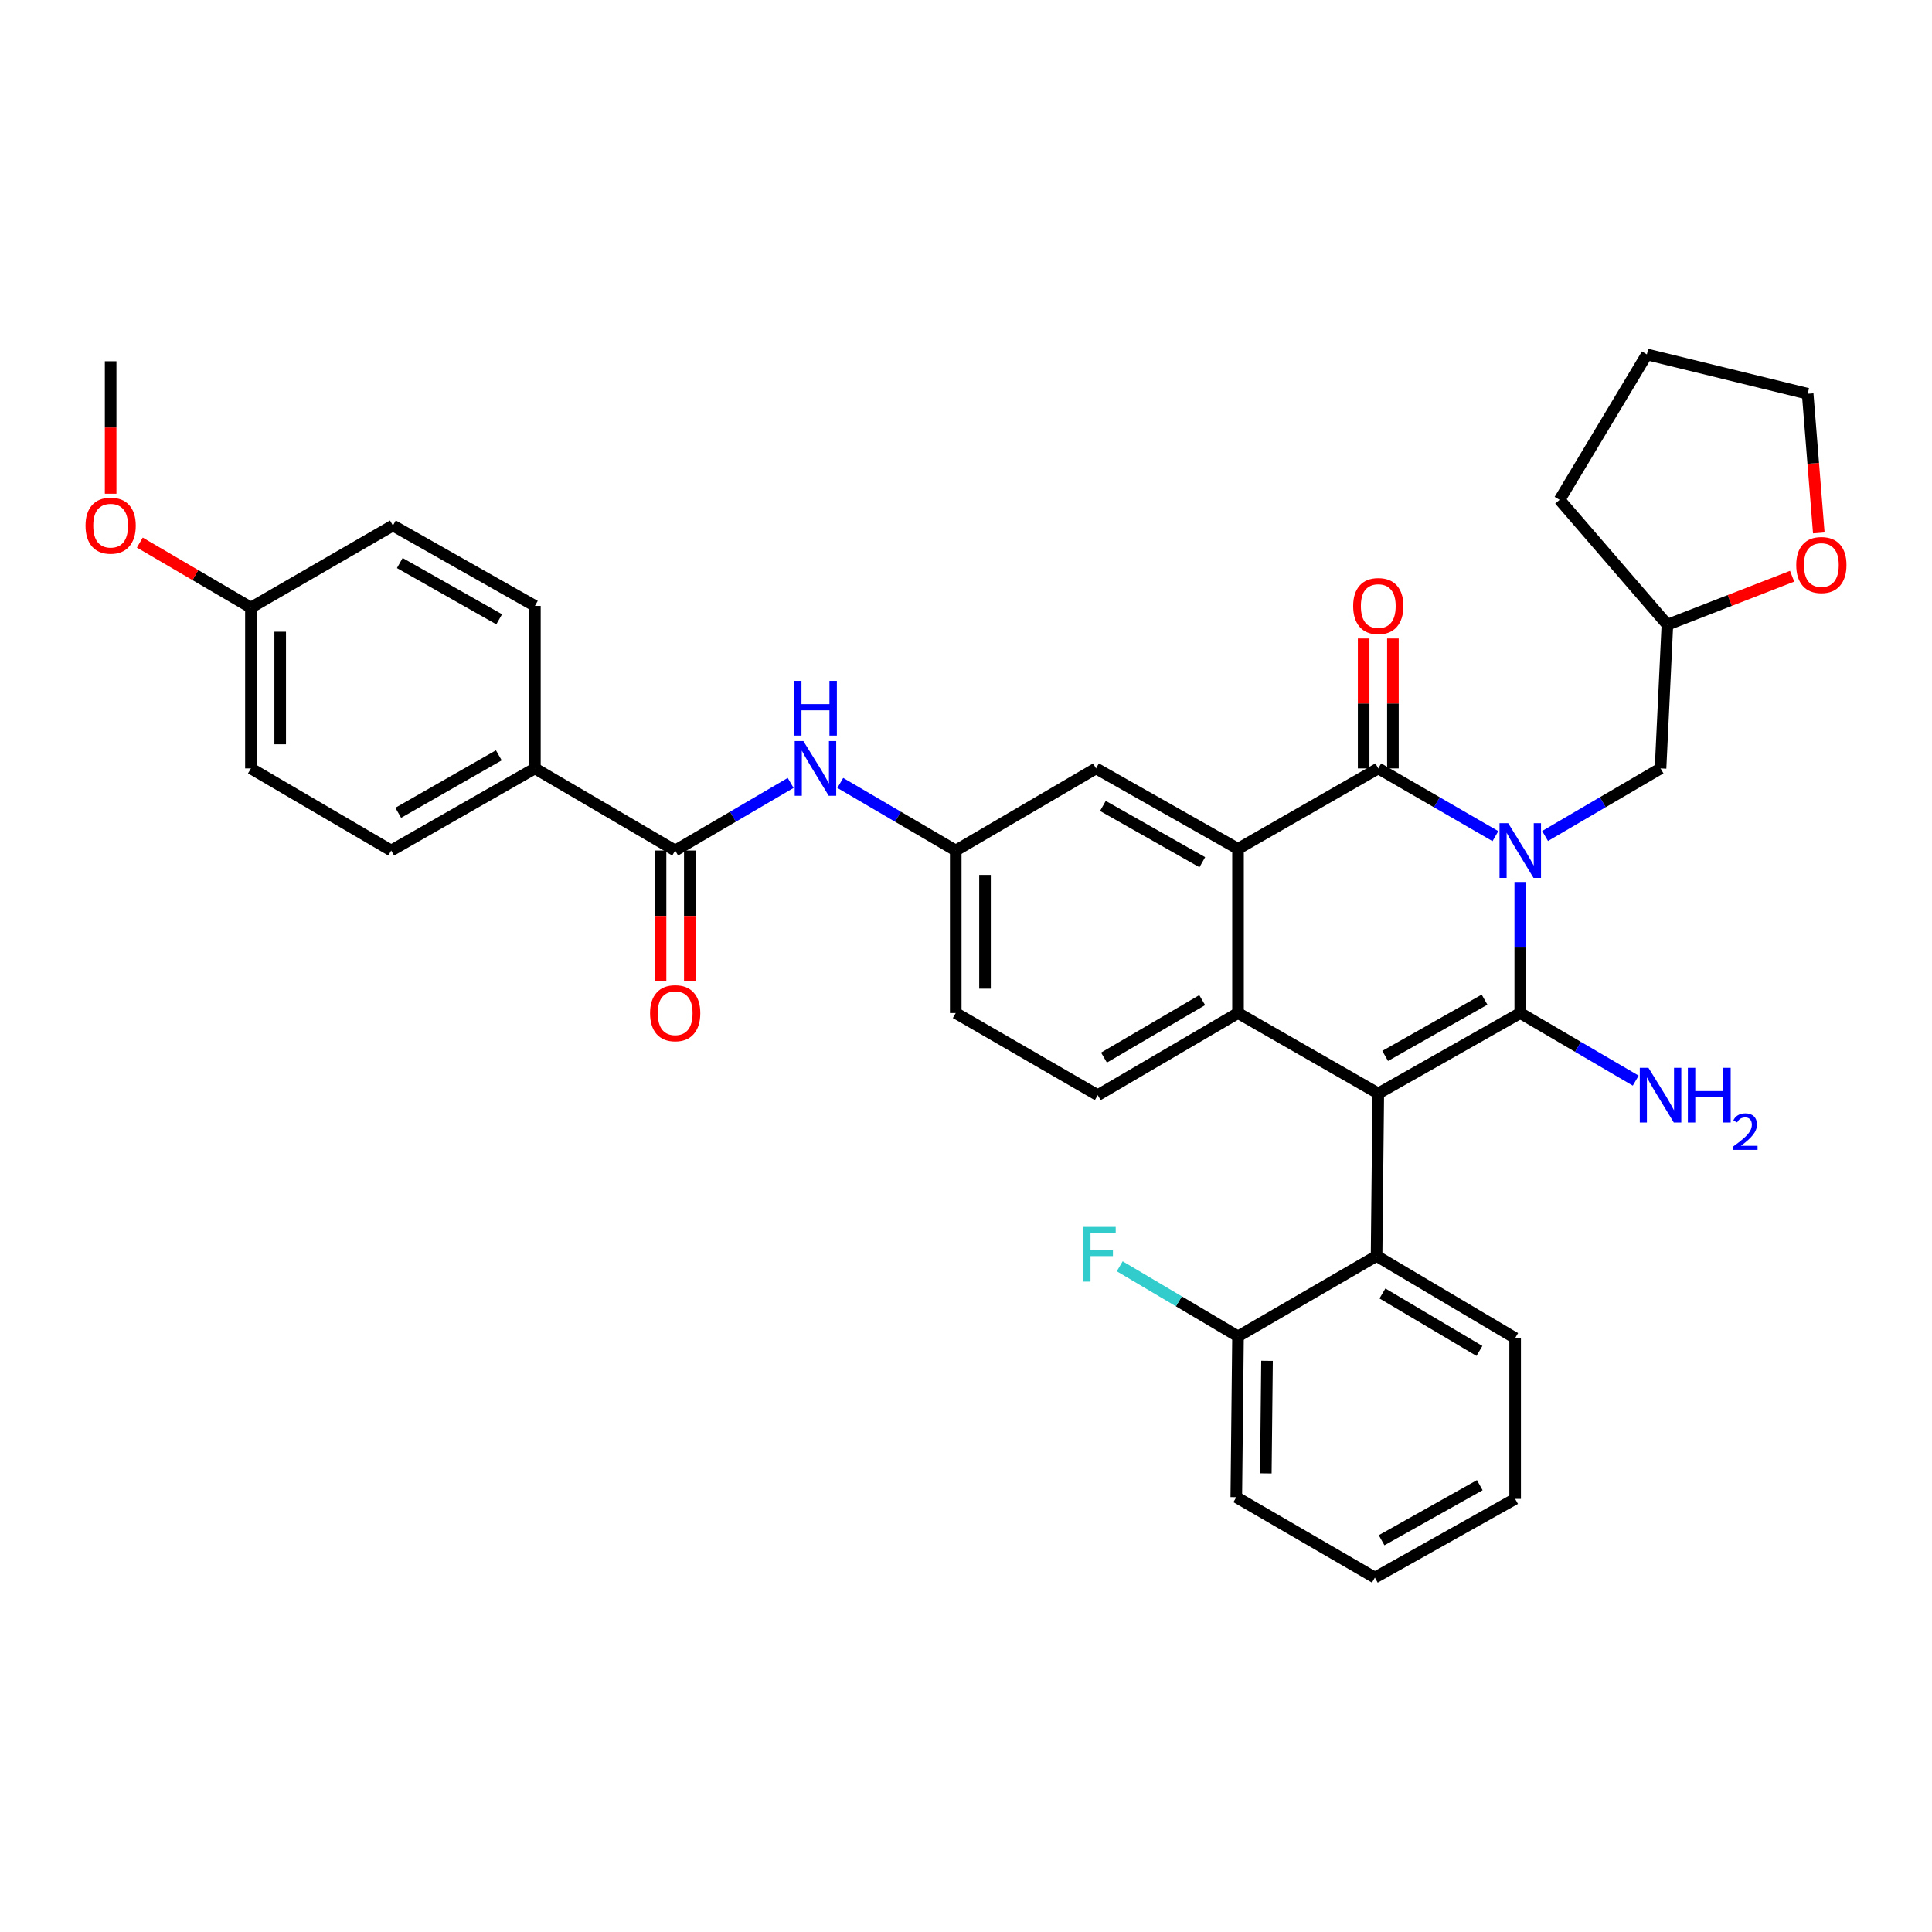 <?xml version='1.0' encoding='iso-8859-1'?>
<svg version='1.1' baseProfile='full'
              xmlns='http://www.w3.org/2000/svg'
                      xmlns:rdkit='http://www.rdkit.org/xml'
                      xmlns:xlink='http://www.w3.org/1999/xlink'
                  xml:space='preserve'
width='1000px' height='1000px' viewBox='0 0 1000 1000'>
<!-- END OF HEADER -->
<rect style='opacity:1.0;fill:#FFFFFF;stroke:none' width='1000' height='1000' x='0' y='0'> </rect>
<path class='bond-0' d='M 409.237,405.244 L 379.354,422.738' style='fill:none;fill-rule:evenodd;stroke:#0000FF;stroke-width:6px;stroke-linecap:butt;stroke-linejoin:miter;stroke-opacity:1' />
<path class='bond-0' d='M 379.354,422.738 L 349.471,440.233' style='fill:none;fill-rule:evenodd;stroke:#000000;stroke-width:6px;stroke-linecap:butt;stroke-linejoin:miter;stroke-opacity:1' />
<path class='bond-1' d='M 434.924,405.244 L 464.807,422.738' style='fill:none;fill-rule:evenodd;stroke:#0000FF;stroke-width:6px;stroke-linecap:butt;stroke-linejoin:miter;stroke-opacity:1' />
<path class='bond-1' d='M 464.807,422.738 L 494.69,440.233' style='fill:none;fill-rule:evenodd;stroke:#000000;stroke-width:6px;stroke-linecap:butt;stroke-linejoin:miter;stroke-opacity:1' />
<path class='bond-2' d='M 341.897,440.233 L 341.897,474.078' style='fill:none;fill-rule:evenodd;stroke:#000000;stroke-width:6px;stroke-linecap:butt;stroke-linejoin:miter;stroke-opacity:1' />
<path class='bond-2' d='M 341.897,474.078 L 341.897,507.923' style='fill:none;fill-rule:evenodd;stroke:#FF0000;stroke-width:6px;stroke-linecap:butt;stroke-linejoin:miter;stroke-opacity:1' />
<path class='bond-2' d='M 357.045,440.233 L 357.045,474.078' style='fill:none;fill-rule:evenodd;stroke:#000000;stroke-width:6px;stroke-linecap:butt;stroke-linejoin:miter;stroke-opacity:1' />
<path class='bond-2' d='M 357.045,474.078 L 357.045,507.923' style='fill:none;fill-rule:evenodd;stroke:#FF0000;stroke-width:6px;stroke-linecap:butt;stroke-linejoin:miter;stroke-opacity:1' />
<path class='bond-3' d='M 349.471,440.233 L 276.861,397.726' style='fill:none;fill-rule:evenodd;stroke:#000000;stroke-width:6px;stroke-linecap:butt;stroke-linejoin:miter;stroke-opacity:1' />
<path class='bond-4' d='M 276.861,397.726 L 202.484,440.233' style='fill:none;fill-rule:evenodd;stroke:#000000;stroke-width:6px;stroke-linecap:butt;stroke-linejoin:miter;stroke-opacity:1' />
<path class='bond-4' d='M 258.188,390.95 L 206.124,420.705' style='fill:none;fill-rule:evenodd;stroke:#000000;stroke-width:6px;stroke-linecap:butt;stroke-linejoin:miter;stroke-opacity:1' />
<path class='bond-5' d='M 276.861,397.726 L 276.861,313.612' style='fill:none;fill-rule:evenodd;stroke:#000000;stroke-width:6px;stroke-linecap:butt;stroke-linejoin:miter;stroke-opacity:1' />
<path class='bond-6' d='M 202.484,440.233 L 129.875,397.726' style='fill:none;fill-rule:evenodd;stroke:#000000;stroke-width:6px;stroke-linecap:butt;stroke-linejoin:miter;stroke-opacity:1' />
<path class='bond-7' d='M 494.69,440.233 L 494.69,524.346' style='fill:none;fill-rule:evenodd;stroke:#000000;stroke-width:6px;stroke-linecap:butt;stroke-linejoin:miter;stroke-opacity:1' />
<path class='bond-7' d='M 509.838,452.85 L 509.838,511.729' style='fill:none;fill-rule:evenodd;stroke:#000000;stroke-width:6px;stroke-linecap:butt;stroke-linejoin:miter;stroke-opacity:1' />
<path class='bond-8' d='M 494.69,440.233 L 567.299,397.726' style='fill:none;fill-rule:evenodd;stroke:#000000;stroke-width:6px;stroke-linecap:butt;stroke-linejoin:miter;stroke-opacity:1' />
<path class='bond-9' d='M 494.69,524.346 L 568.183,566.853' style='fill:none;fill-rule:evenodd;stroke:#000000;stroke-width:6px;stroke-linecap:butt;stroke-linejoin:miter;stroke-opacity:1' />
<path class='bond-10' d='M 568.183,566.853 L 640.793,524.346' style='fill:none;fill-rule:evenodd;stroke:#000000;stroke-width:6px;stroke-linecap:butt;stroke-linejoin:miter;stroke-opacity:1' />
<path class='bond-10' d='M 571.421,547.405 L 622.248,517.65' style='fill:none;fill-rule:evenodd;stroke:#000000;stroke-width:6px;stroke-linecap:butt;stroke-linejoin:miter;stroke-opacity:1' />
<path class='bond-11' d='M 567.299,397.726 L 640.793,439.349' style='fill:none;fill-rule:evenodd;stroke:#000000;stroke-width:6px;stroke-linecap:butt;stroke-linejoin:miter;stroke-opacity:1' />
<path class='bond-11' d='M 570.858,417.15 L 622.304,446.286' style='fill:none;fill-rule:evenodd;stroke:#000000;stroke-width:6px;stroke-linecap:butt;stroke-linejoin:miter;stroke-opacity:1' />
<path class='bond-12' d='M 640.793,439.349 L 640.793,524.346' style='fill:none;fill-rule:evenodd;stroke:#000000;stroke-width:6px;stroke-linecap:butt;stroke-linejoin:miter;stroke-opacity:1' />
<path class='bond-13' d='M 640.793,439.349 L 713.394,397.726' style='fill:none;fill-rule:evenodd;stroke:#000000;stroke-width:6px;stroke-linecap:butt;stroke-linejoin:miter;stroke-opacity:1' />
<path class='bond-14' d='M 640.793,524.346 L 713.394,565.97' style='fill:none;fill-rule:evenodd;stroke:#000000;stroke-width:6px;stroke-linecap:butt;stroke-linejoin:miter;stroke-opacity:1' />
<path class='bond-15' d='M 713.394,565.97 L 786.887,524.346' style='fill:none;fill-rule:evenodd;stroke:#000000;stroke-width:6px;stroke-linecap:butt;stroke-linejoin:miter;stroke-opacity:1' />
<path class='bond-15' d='M 716.953,546.545 L 768.398,517.409' style='fill:none;fill-rule:evenodd;stroke:#000000;stroke-width:6px;stroke-linecap:butt;stroke-linejoin:miter;stroke-opacity:1' />
<path class='bond-16' d='M 713.394,565.97 L 712.51,650.083' style='fill:none;fill-rule:evenodd;stroke:#000000;stroke-width:6px;stroke-linecap:butt;stroke-linejoin:miter;stroke-opacity:1' />
<path class='bond-17' d='M 786.887,524.346 L 786.887,490.421' style='fill:none;fill-rule:evenodd;stroke:#000000;stroke-width:6px;stroke-linecap:butt;stroke-linejoin:miter;stroke-opacity:1' />
<path class='bond-17' d='M 786.887,490.421 L 786.887,456.495' style='fill:none;fill-rule:evenodd;stroke:#0000FF;stroke-width:6px;stroke-linecap:butt;stroke-linejoin:miter;stroke-opacity:1' />
<path class='bond-18' d='M 786.887,524.346 L 816.77,541.84' style='fill:none;fill-rule:evenodd;stroke:#000000;stroke-width:6px;stroke-linecap:butt;stroke-linejoin:miter;stroke-opacity:1' />
<path class='bond-18' d='M 816.77,541.84 L 846.653,559.335' style='fill:none;fill-rule:evenodd;stroke:#0000FF;stroke-width:6px;stroke-linecap:butt;stroke-linejoin:miter;stroke-opacity:1' />
<path class='bond-19' d='M 799.73,432.714 L 829.614,415.22' style='fill:none;fill-rule:evenodd;stroke:#0000FF;stroke-width:6px;stroke-linecap:butt;stroke-linejoin:miter;stroke-opacity:1' />
<path class='bond-19' d='M 829.614,415.22 L 859.497,397.726' style='fill:none;fill-rule:evenodd;stroke:#000000;stroke-width:6px;stroke-linecap:butt;stroke-linejoin:miter;stroke-opacity:1' />
<path class='bond-20' d='M 774.024,432.793 L 743.709,415.259' style='fill:none;fill-rule:evenodd;stroke:#0000FF;stroke-width:6px;stroke-linecap:butt;stroke-linejoin:miter;stroke-opacity:1' />
<path class='bond-20' d='M 743.709,415.259 L 713.394,397.726' style='fill:none;fill-rule:evenodd;stroke:#000000;stroke-width:6px;stroke-linecap:butt;stroke-linejoin:miter;stroke-opacity:1' />
<path class='bond-21' d='M 720.968,397.726 L 720.968,364.1' style='fill:none;fill-rule:evenodd;stroke:#000000;stroke-width:6px;stroke-linecap:butt;stroke-linejoin:miter;stroke-opacity:1' />
<path class='bond-21' d='M 720.968,364.1 L 720.968,330.475' style='fill:none;fill-rule:evenodd;stroke:#FF0000;stroke-width:6px;stroke-linecap:butt;stroke-linejoin:miter;stroke-opacity:1' />
<path class='bond-21' d='M 705.82,397.726 L 705.82,364.1' style='fill:none;fill-rule:evenodd;stroke:#000000;stroke-width:6px;stroke-linecap:butt;stroke-linejoin:miter;stroke-opacity:1' />
<path class='bond-21' d='M 705.82,364.1 L 705.82,330.475' style='fill:none;fill-rule:evenodd;stroke:#FF0000;stroke-width:6px;stroke-linecap:butt;stroke-linejoin:miter;stroke-opacity:1' />
<path class='bond-22' d='M 711.626,816.552 L 784.236,775.821' style='fill:none;fill-rule:evenodd;stroke:#000000;stroke-width:6px;stroke-linecap:butt;stroke-linejoin:miter;stroke-opacity:1' />
<path class='bond-22' d='M 715.107,797.231 L 765.934,768.719' style='fill:none;fill-rule:evenodd;stroke:#000000;stroke-width:6px;stroke-linecap:butt;stroke-linejoin:miter;stroke-opacity:1' />
<path class='bond-23' d='M 711.626,816.552 L 639.901,774.937' style='fill:none;fill-rule:evenodd;stroke:#000000;stroke-width:6px;stroke-linecap:butt;stroke-linejoin:miter;stroke-opacity:1' />
<path class='bond-24' d='M 784.236,775.821 L 784.236,692.59' style='fill:none;fill-rule:evenodd;stroke:#000000;stroke-width:6px;stroke-linecap:butt;stroke-linejoin:miter;stroke-opacity:1' />
<path class='bond-25' d='M 784.236,692.59 L 712.51,650.083' style='fill:none;fill-rule:evenodd;stroke:#000000;stroke-width:6px;stroke-linecap:butt;stroke-linejoin:miter;stroke-opacity:1' />
<path class='bond-25' d='M 765.754,699.246 L 715.546,669.491' style='fill:none;fill-rule:evenodd;stroke:#000000;stroke-width:6px;stroke-linecap:butt;stroke-linejoin:miter;stroke-opacity:1' />
<path class='bond-26' d='M 927.597,298.248 L 895.318,310.798' style='fill:none;fill-rule:evenodd;stroke:#FF0000;stroke-width:6px;stroke-linecap:butt;stroke-linejoin:miter;stroke-opacity:1' />
<path class='bond-26' d='M 895.318,310.798 L 863.04,323.349' style='fill:none;fill-rule:evenodd;stroke:#000000;stroke-width:6px;stroke-linecap:butt;stroke-linejoin:miter;stroke-opacity:1' />
<path class='bond-27' d='M 941.411,275.822 L 938.53,239.818' style='fill:none;fill-rule:evenodd;stroke:#FF0000;stroke-width:6px;stroke-linecap:butt;stroke-linejoin:miter;stroke-opacity:1' />
<path class='bond-27' d='M 938.53,239.818 L 935.649,203.814' style='fill:none;fill-rule:evenodd;stroke:#000000;stroke-width:6px;stroke-linecap:butt;stroke-linejoin:miter;stroke-opacity:1' />
<path class='bond-28' d='M 863.04,323.349 L 859.497,397.726' style='fill:none;fill-rule:evenodd;stroke:#000000;stroke-width:6px;stroke-linecap:butt;stroke-linejoin:miter;stroke-opacity:1' />
<path class='bond-29' d='M 863.04,323.349 L 807.253,258.709' style='fill:none;fill-rule:evenodd;stroke:#000000;stroke-width:6px;stroke-linecap:butt;stroke-linejoin:miter;stroke-opacity:1' />
<path class='bond-30' d='M 935.649,203.814 L 852.419,183.448' style='fill:none;fill-rule:evenodd;stroke:#000000;stroke-width:6px;stroke-linecap:butt;stroke-linejoin:miter;stroke-opacity:1' />
<path class='bond-31' d='M 807.253,258.709 L 852.419,183.448' style='fill:none;fill-rule:evenodd;stroke:#000000;stroke-width:6px;stroke-linecap:butt;stroke-linejoin:miter;stroke-opacity:1' />
<path class='bond-32' d='M 712.51,650.083 L 640.793,691.707' style='fill:none;fill-rule:evenodd;stroke:#000000;stroke-width:6px;stroke-linecap:butt;stroke-linejoin:miter;stroke-opacity:1' />
<path class='bond-33' d='M 640.793,691.707 L 639.901,774.937' style='fill:none;fill-rule:evenodd;stroke:#000000;stroke-width:6px;stroke-linecap:butt;stroke-linejoin:miter;stroke-opacity:1' />
<path class='bond-33' d='M 655.806,704.354 L 655.182,762.615' style='fill:none;fill-rule:evenodd;stroke:#000000;stroke-width:6px;stroke-linecap:butt;stroke-linejoin:miter;stroke-opacity:1' />
<path class='bond-34' d='M 640.793,691.707 L 610.182,673.566' style='fill:none;fill-rule:evenodd;stroke:#000000;stroke-width:6px;stroke-linecap:butt;stroke-linejoin:miter;stroke-opacity:1' />
<path class='bond-34' d='M 610.182,673.566 L 579.571,655.425' style='fill:none;fill-rule:evenodd;stroke:#33CCCC;stroke-width:6px;stroke-linecap:butt;stroke-linejoin:miter;stroke-opacity:1' />
<path class='bond-35' d='M 276.861,313.612 L 203.368,271.997' style='fill:none;fill-rule:evenodd;stroke:#000000;stroke-width:6px;stroke-linecap:butt;stroke-linejoin:miter;stroke-opacity:1' />
<path class='bond-35' d='M 258.373,320.551 L 206.928,291.421' style='fill:none;fill-rule:evenodd;stroke:#000000;stroke-width:6px;stroke-linecap:butt;stroke-linejoin:miter;stroke-opacity:1' />
<path class='bond-36' d='M 129.875,314.495 L 203.368,271.997' style='fill:none;fill-rule:evenodd;stroke:#000000;stroke-width:6px;stroke-linecap:butt;stroke-linejoin:miter;stroke-opacity:1' />
<path class='bond-37' d='M 129.875,314.495 L 101.121,297.666' style='fill:none;fill-rule:evenodd;stroke:#000000;stroke-width:6px;stroke-linecap:butt;stroke-linejoin:miter;stroke-opacity:1' />
<path class='bond-37' d='M 101.121,297.666 L 72.368,280.837' style='fill:none;fill-rule:evenodd;stroke:#FF0000;stroke-width:6px;stroke-linecap:butt;stroke-linejoin:miter;stroke-opacity:1' />
<path class='bond-38' d='M 129.875,314.495 L 129.875,397.726' style='fill:none;fill-rule:evenodd;stroke:#000000;stroke-width:6px;stroke-linecap:butt;stroke-linejoin:miter;stroke-opacity:1' />
<path class='bond-38' d='M 145.023,326.98 L 145.023,385.241' style='fill:none;fill-rule:evenodd;stroke:#000000;stroke-width:6px;stroke-linecap:butt;stroke-linejoin:miter;stroke-opacity:1' />
<path class='bond-39' d='M 57.265,255.552 L 57.265,221.271' style='fill:none;fill-rule:evenodd;stroke:#FF0000;stroke-width:6px;stroke-linecap:butt;stroke-linejoin:miter;stroke-opacity:1' />
<path class='bond-39' d='M 57.265,221.271 L 57.265,186.991' style='fill:none;fill-rule:evenodd;stroke:#000000;stroke-width:6px;stroke-linecap:butt;stroke-linejoin:miter;stroke-opacity:1' />
<path  class='atom-0' d='M 415.82 383.566
L 425.1 398.566
Q 426.02 400.046, 427.5 402.726
Q 428.98 405.406, 429.06 405.566
L 429.06 383.566
L 432.82 383.566
L 432.82 411.886
L 428.94 411.886
L 418.98 395.486
Q 417.82 393.566, 416.58 391.366
Q 415.38 389.166, 415.02 388.486
L 415.02 411.886
L 411.34 411.886
L 411.34 383.566
L 415.82 383.566
' fill='#0000FF'/>
<path  class='atom-0' d='M 411 352.414
L 414.84 352.414
L 414.84 364.454
L 429.32 364.454
L 429.32 352.414
L 433.16 352.414
L 433.16 380.734
L 429.32 380.734
L 429.32 367.654
L 414.84 367.654
L 414.84 380.734
L 411 380.734
L 411 352.414
' fill='#0000FF'/>
<path  class='atom-2' d='M 336.471 524.426
Q 336.471 517.626, 339.831 513.826
Q 343.191 510.026, 349.471 510.026
Q 355.751 510.026, 359.111 513.826
Q 362.471 517.626, 362.471 524.426
Q 362.471 531.306, 359.071 535.226
Q 355.671 539.106, 349.471 539.106
Q 343.231 539.106, 339.831 535.226
Q 336.471 531.346, 336.471 524.426
M 349.471 535.906
Q 353.791 535.906, 356.111 533.026
Q 358.471 530.106, 358.471 524.426
Q 358.471 518.866, 356.111 516.066
Q 353.791 513.226, 349.471 513.226
Q 345.151 513.226, 342.791 516.026
Q 340.471 518.826, 340.471 524.426
Q 340.471 530.146, 342.791 533.026
Q 345.151 535.906, 349.471 535.906
' fill='#FF0000'/>
<path  class='atom-13' d='M 780.627 426.073
L 789.907 441.073
Q 790.827 442.553, 792.307 445.233
Q 793.787 447.913, 793.867 448.073
L 793.867 426.073
L 797.627 426.073
L 797.627 454.393
L 793.747 454.393
L 783.787 437.993
Q 782.627 436.073, 781.387 433.873
Q 780.187 431.673, 779.827 430.993
L 779.827 454.393
L 776.147 454.393
L 776.147 426.073
L 780.627 426.073
' fill='#0000FF'/>
<path  class='atom-15' d='M 700.394 313.692
Q 700.394 306.892, 703.754 303.092
Q 707.114 299.292, 713.394 299.292
Q 719.674 299.292, 723.034 303.092
Q 726.394 306.892, 726.394 313.692
Q 726.394 320.572, 722.994 324.492
Q 719.594 328.372, 713.394 328.372
Q 707.154 328.372, 703.754 324.492
Q 700.394 320.612, 700.394 313.692
M 713.394 325.172
Q 717.714 325.172, 720.034 322.292
Q 722.394 319.372, 722.394 313.692
Q 722.394 308.132, 720.034 305.332
Q 717.714 302.492, 713.394 302.492
Q 709.074 302.492, 706.714 305.292
Q 704.394 308.092, 704.394 313.692
Q 704.394 319.412, 706.714 322.292
Q 709.074 325.172, 713.394 325.172
' fill='#FF0000'/>
<path  class='atom-16' d='M 853.237 552.693
L 862.517 567.693
Q 863.437 569.173, 864.917 571.853
Q 866.397 574.533, 866.477 574.693
L 866.477 552.693
L 870.237 552.693
L 870.237 581.013
L 866.357 581.013
L 856.397 564.613
Q 855.237 562.693, 853.997 560.493
Q 852.797 558.293, 852.437 557.613
L 852.437 581.013
L 848.757 581.013
L 848.757 552.693
L 853.237 552.693
' fill='#0000FF'/>
<path  class='atom-16' d='M 873.637 552.693
L 877.477 552.693
L 877.477 564.733
L 891.957 564.733
L 891.957 552.693
L 895.797 552.693
L 895.797 581.013
L 891.957 581.013
L 891.957 567.933
L 877.477 567.933
L 877.477 581.013
L 873.637 581.013
L 873.637 552.693
' fill='#0000FF'/>
<path  class='atom-16' d='M 897.169 580.02
Q 897.856 578.251, 899.493 577.274
Q 901.129 576.271, 903.4 576.271
Q 906.225 576.271, 907.809 577.802
Q 909.393 579.333, 909.393 582.053
Q 909.393 584.825, 907.333 587.412
Q 905.301 589.999, 901.077 593.061
L 909.709 593.061
L 909.709 595.173
L 897.117 595.173
L 897.117 593.405
Q 900.601 590.923, 902.661 589.075
Q 904.746 587.227, 905.749 585.564
Q 906.753 583.901, 906.753 582.185
Q 906.753 580.389, 905.855 579.386
Q 904.957 578.383, 903.4 578.383
Q 901.895 578.383, 900.892 578.99
Q 899.889 579.597, 899.176 580.944
L 897.169 580.02
' fill='#0000FF'/>
<path  class='atom-20' d='M 929.735 292.442
Q 929.735 285.642, 933.095 281.842
Q 936.455 278.042, 942.735 278.042
Q 949.015 278.042, 952.375 281.842
Q 955.735 285.642, 955.735 292.442
Q 955.735 299.322, 952.335 303.242
Q 948.935 307.122, 942.735 307.122
Q 936.495 307.122, 933.095 303.242
Q 929.735 299.362, 929.735 292.442
M 942.735 303.922
Q 947.055 303.922, 949.375 301.042
Q 951.735 298.122, 951.735 292.442
Q 951.735 286.882, 949.375 284.082
Q 947.055 281.242, 942.735 281.242
Q 938.415 281.242, 936.055 284.042
Q 933.735 286.842, 933.735 292.442
Q 933.735 298.162, 936.055 301.042
Q 938.415 303.922, 942.735 303.922
' fill='#FF0000'/>
<path  class='atom-29' d='M 560.647 635.04
L 577.487 635.04
L 577.487 638.28
L 564.447 638.28
L 564.447 646.88
L 576.047 646.88
L 576.047 650.16
L 564.447 650.16
L 564.447 663.36
L 560.647 663.36
L 560.647 635.04
' fill='#33CCCC'/>
<path  class='atom-34' d='M 44.265 272.077
Q 44.265 265.277, 47.625 261.477
Q 50.985 257.677, 57.265 257.677
Q 63.545 257.677, 66.905 261.477
Q 70.265 265.277, 70.265 272.077
Q 70.265 278.957, 66.865 282.877
Q 63.465 286.757, 57.265 286.757
Q 51.025 286.757, 47.625 282.877
Q 44.265 278.997, 44.265 272.077
M 57.265 283.557
Q 61.585 283.557, 63.905 280.677
Q 66.265 277.757, 66.265 272.077
Q 66.265 266.517, 63.905 263.717
Q 61.585 260.877, 57.265 260.877
Q 52.945 260.877, 50.585 263.677
Q 48.265 266.477, 48.265 272.077
Q 48.265 277.797, 50.585 280.677
Q 52.945 283.557, 57.265 283.557
' fill='#FF0000'/>
</svg>
